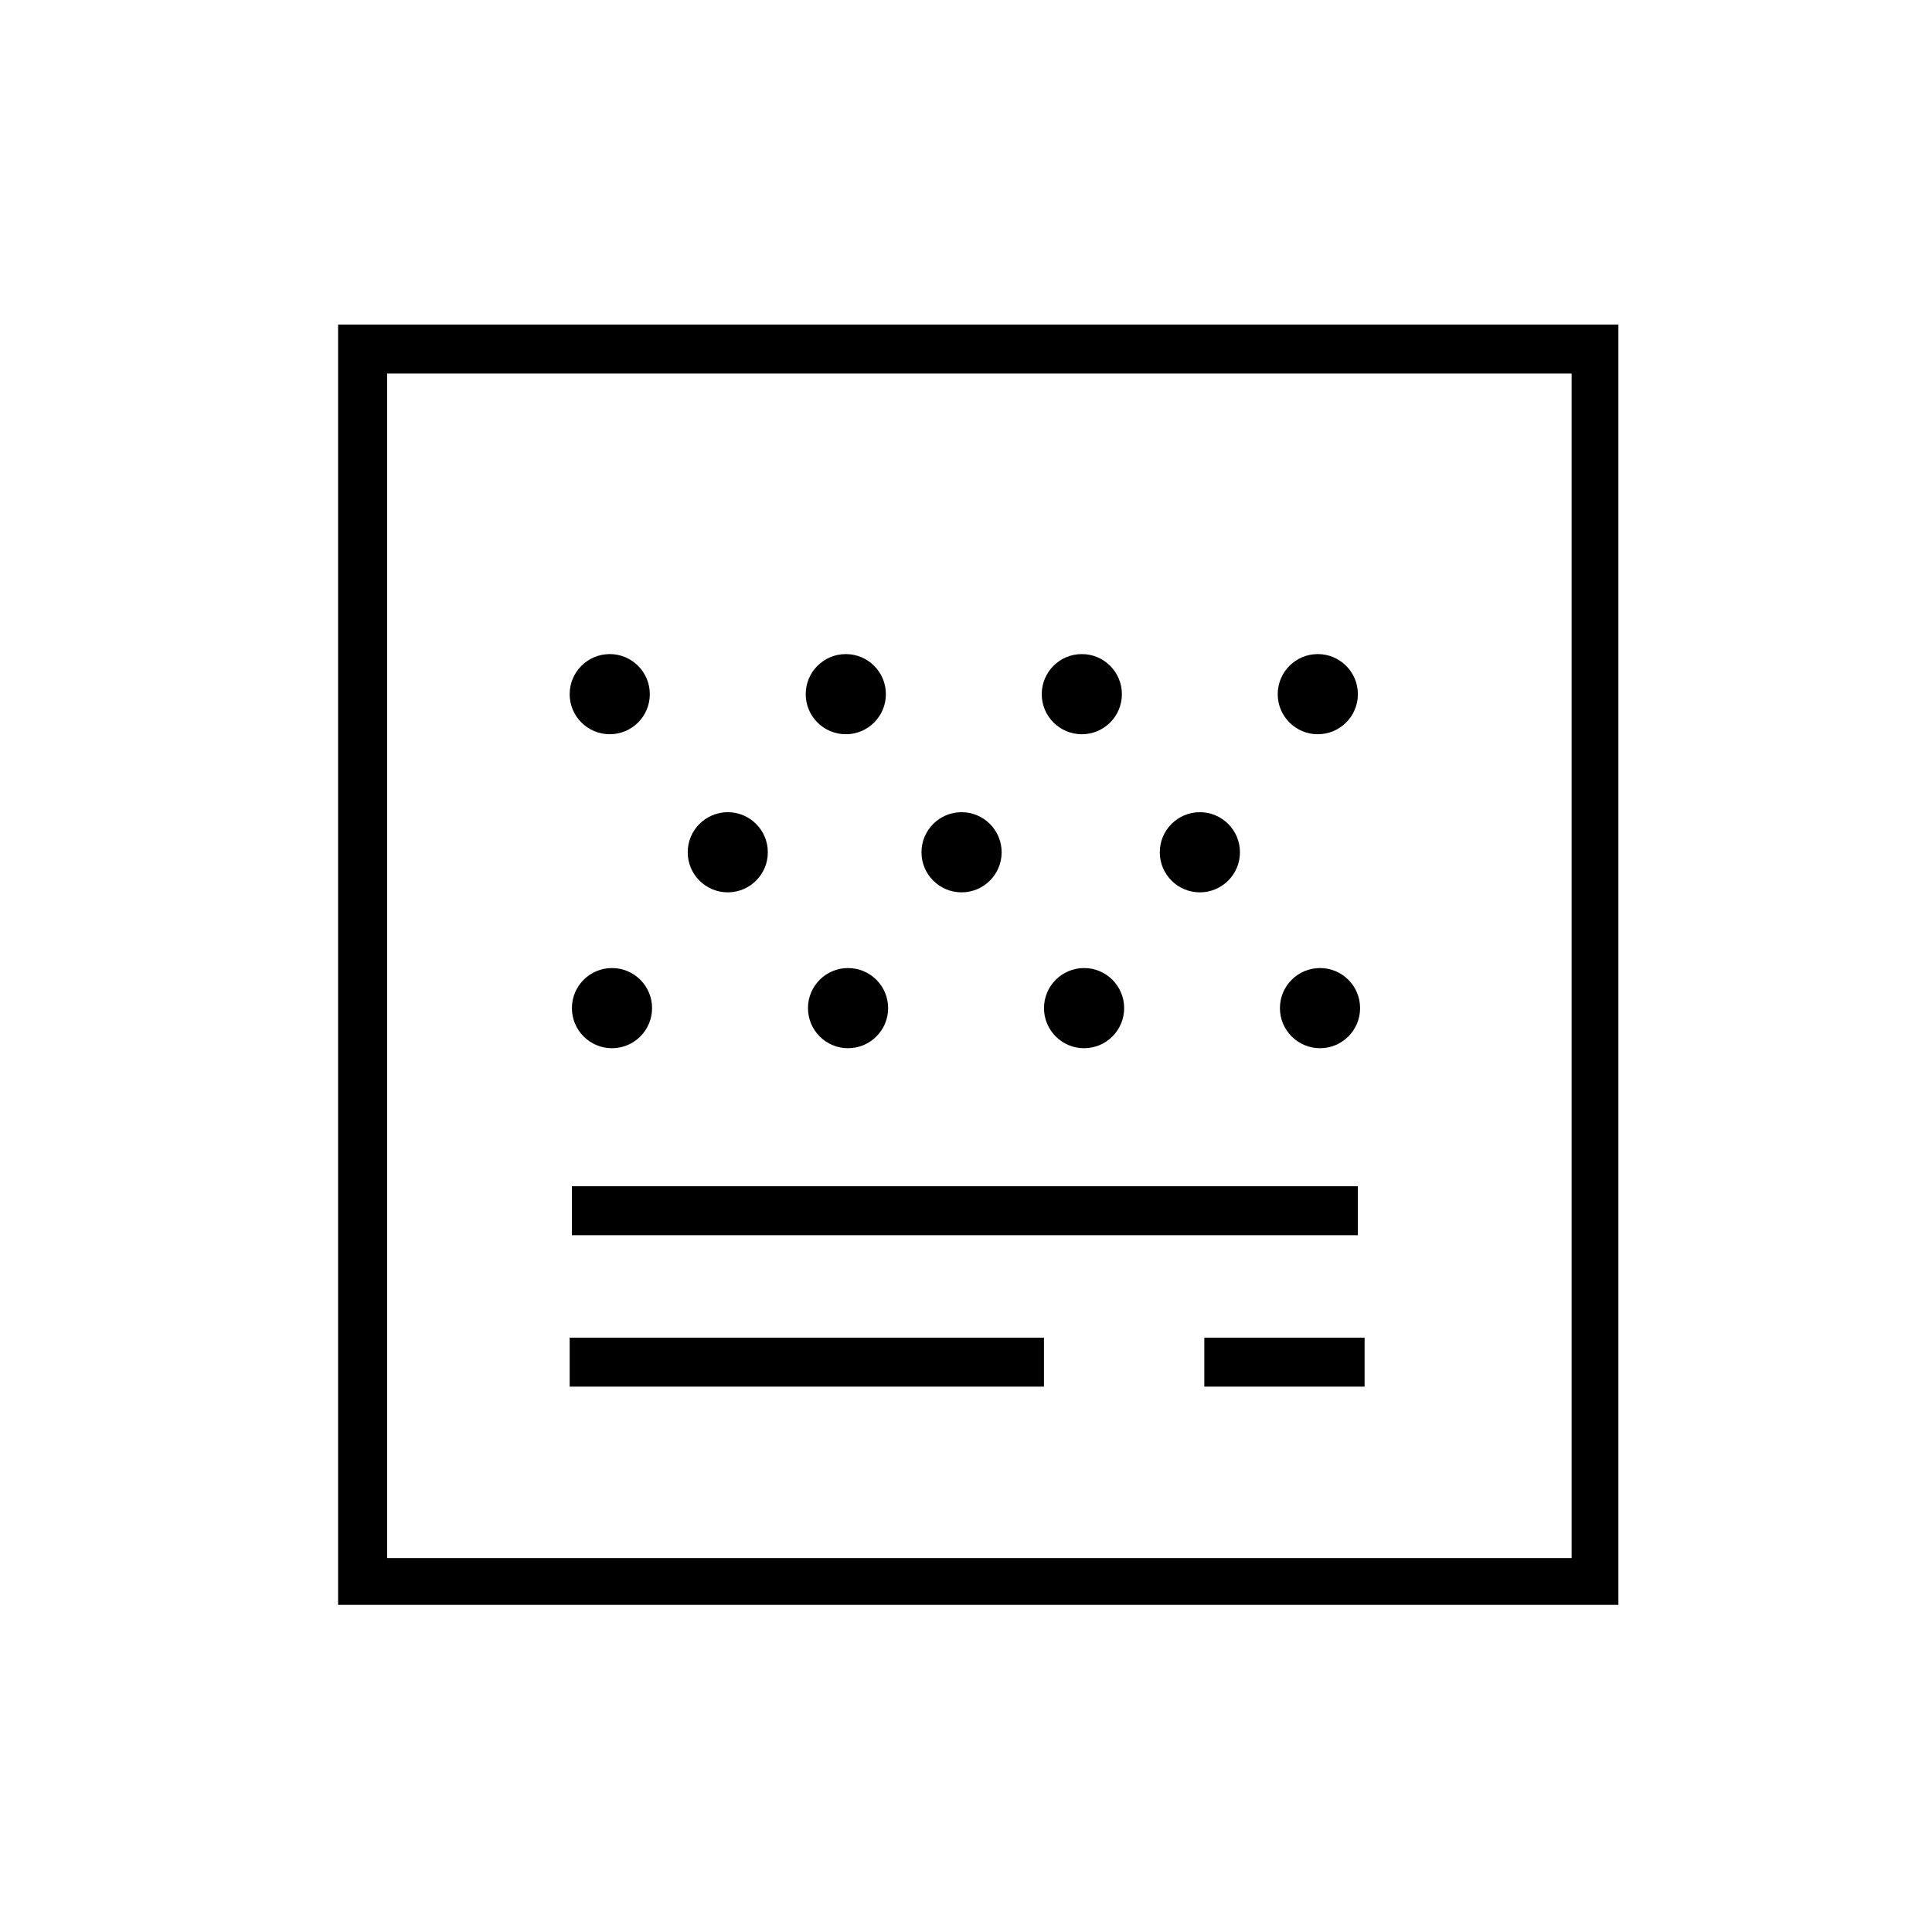 <svg xmlns="http://www.w3.org/2000/svg" fill="none" viewBox="0 0 49 49" height="49" width="49">
<path fill="black" d="M26.477 33.926H14.448V35.168H26.477V33.926Z"></path>
<path fill="black" d="M34.609 33.926H30.544V35.168H34.609V33.926Z"></path>
<path fill="black" d="M34.439 30.086H14.505V31.328H34.439V30.086Z"></path>
<path fill="black" d="M41.046 40.703H8.575V8.232H41.046V40.703ZM9.818 39.517H39.86V9.474H9.818V39.517Z"></path>
<path fill="black" d="M15.521 26.585C16.083 26.585 16.538 26.13 16.538 25.568C16.538 25.007 16.083 24.552 15.521 24.552C14.96 24.552 14.505 25.007 14.505 25.568C14.505 26.13 14.96 26.585 15.521 26.585Z"></path>
<path fill="black" d="M21.508 26.585C22.07 26.585 22.525 26.13 22.525 25.568C22.525 25.007 22.07 24.552 21.508 24.552C20.947 24.552 20.492 25.007 20.492 25.568C20.492 26.13 20.947 26.585 21.508 26.585Z"></path>
<path fill="black" d="M27.494 26.585C28.056 26.585 28.511 26.13 28.511 25.568C28.511 25.007 28.056 24.552 27.494 24.552C26.933 24.552 26.478 25.007 26.478 25.568C26.478 26.13 26.933 26.585 27.494 26.585Z"></path>
<path fill="black" d="M33.479 26.585C34.04 26.585 34.495 26.13 34.495 25.568C34.495 25.007 34.04 24.552 33.479 24.552C32.917 24.552 32.462 25.007 32.462 25.568C32.462 26.13 32.917 26.585 33.479 26.585Z"></path>
<path fill="black" d="M18.458 22.632C19.019 22.632 19.474 22.177 19.474 21.616C19.474 21.054 19.019 20.599 18.458 20.599C17.897 20.599 17.442 21.054 17.442 21.616C17.442 22.177 17.897 22.632 18.458 22.632Z"></path>
<path fill="black" d="M24.387 22.632C24.949 22.632 25.404 22.177 25.404 21.616C25.404 21.054 24.949 20.599 24.387 20.599C23.826 20.599 23.371 21.054 23.371 21.616C23.371 22.177 23.826 22.632 24.387 22.632Z"></path>
<path fill="black" d="M30.431 22.632C30.992 22.632 31.448 22.177 31.448 21.616C31.448 21.054 30.992 20.599 30.431 20.599C29.87 20.599 29.415 21.054 29.415 21.616C29.415 22.177 29.87 22.632 30.431 22.632Z"></path>
<path fill="black" d="M15.465 18.622C16.026 18.622 16.481 18.167 16.481 17.606C16.481 17.044 16.026 16.589 15.465 16.589C14.904 16.589 14.448 17.044 14.448 17.606C14.448 18.167 14.904 18.622 15.465 18.622Z"></path>
<path fill="black" d="M21.452 18.622C22.013 18.622 22.468 18.167 22.468 17.606C22.468 17.044 22.013 16.589 21.452 16.589C20.89 16.589 20.435 17.044 20.435 17.606C20.435 18.167 20.89 18.622 21.452 18.622Z"></path>
<path fill="black" d="M27.438 18.622C27.999 18.622 28.454 18.167 28.454 17.606C28.454 17.044 27.999 16.589 27.438 16.589C26.876 16.589 26.421 17.044 26.421 17.606C26.421 18.167 26.876 18.622 27.438 18.622Z"></path>
<path fill="black" d="M33.422 18.622C33.984 18.622 34.439 18.167 34.439 17.606C34.439 17.044 33.984 16.589 33.422 16.589C32.861 16.589 32.406 17.044 32.406 17.606C32.406 18.167 32.861 18.622 33.422 18.622Z"></path>
</svg>
